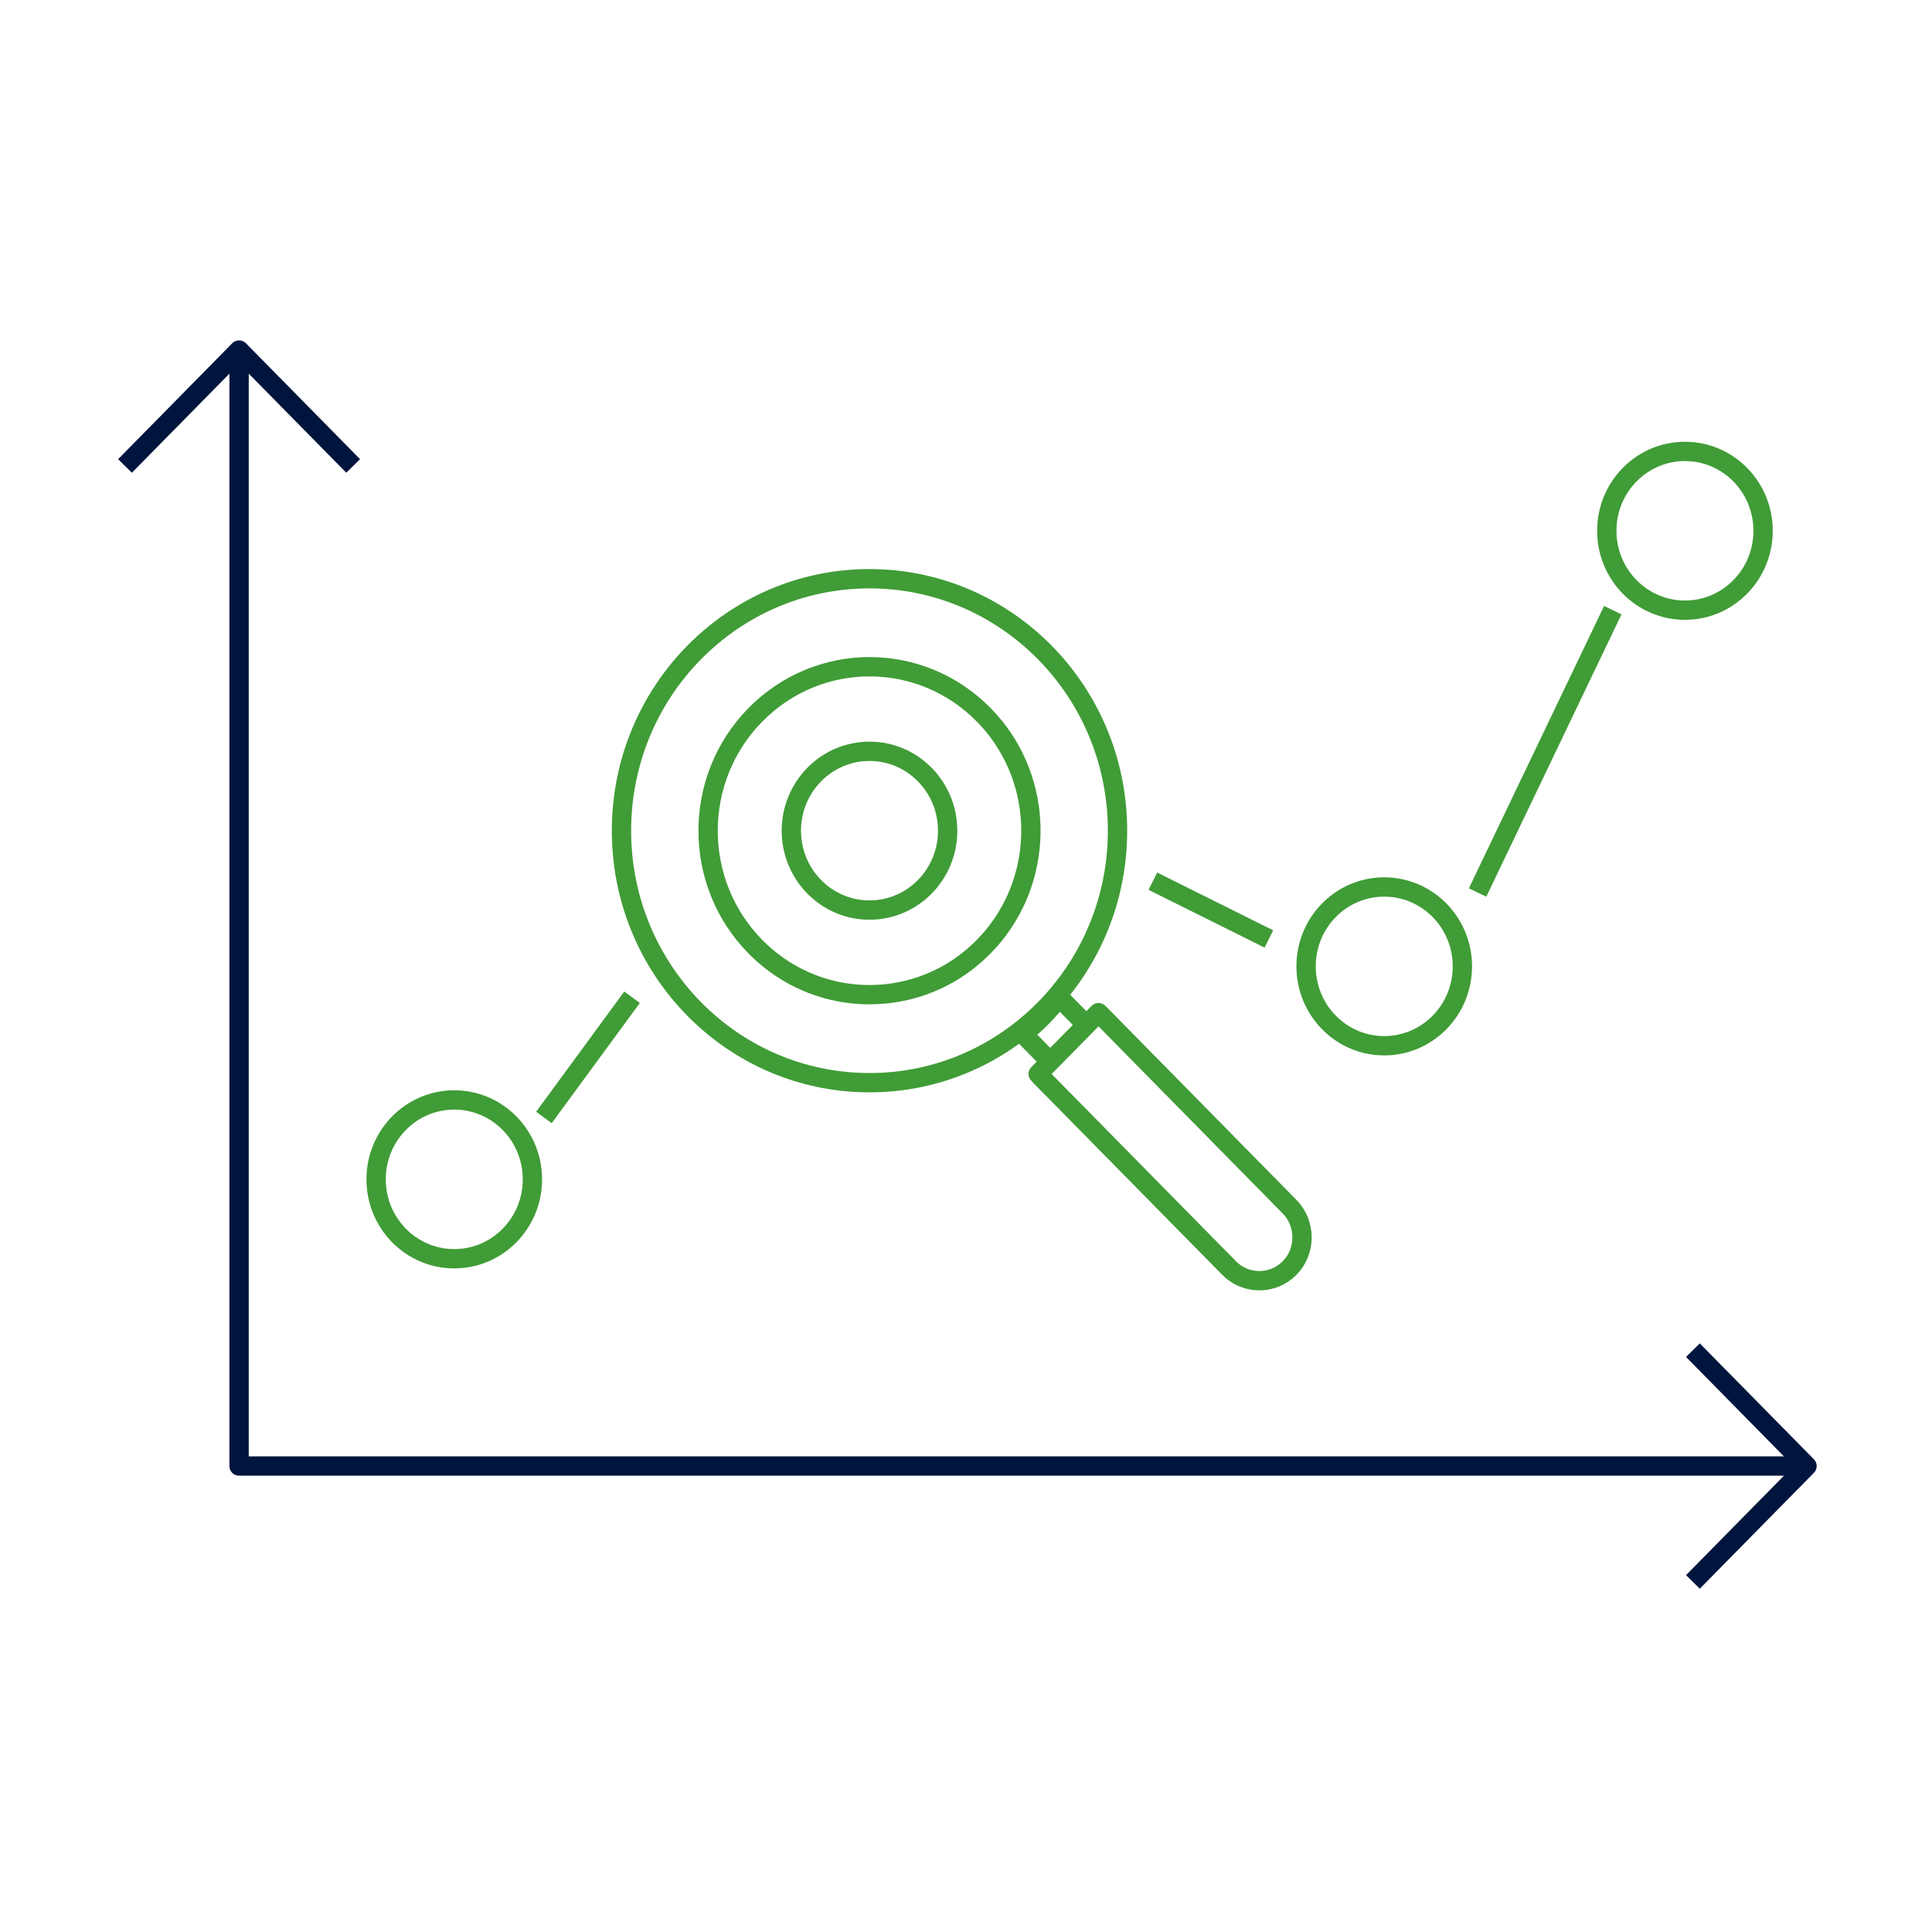 <?xml version="1.0" encoding="UTF-8"?>
<svg id="Layer_1" data-name="Layer 1" xmlns="http://www.w3.org/2000/svg" viewBox="0 0 400 400">
  <defs>
    <style>
      .cls-1 {
        stroke: #00153d;
      }

      .cls-1, .cls-2 {
        fill: none;
        stroke-linejoin: round;
        stroke-width: 4px;
      }

      .cls-2 {
        stroke: #409c36;
      }
    </style>
  </defs>
  <path class="cls-1" d="M350.5,279.54l23.62,23.99-23.62,23.99M25.88,96.47l23.62-23.99,23.62,23.99M49.5,72.47v231.06h324.62"/>
  <path class="cls-2" d="M231.37,171.99c0,28.81-22.99,52.17-51.35,52.17s-51.35-23.35-51.35-52.17,22.99-52.17,51.35-52.17,51.35,23.36,51.35,52.17ZM227.71,209.92l39.28,39.91c3.44,3.5,3.44,9.22,0,12.71-3.44,3.49-9.08,3.49-12.51,0l-39.28-39.9c-.09-.09-.19-.19-.26-.29l12.49-12.69c.1.08.2.18.29.27ZM224.92,212.2l-7.48,7.6-5.65-5.74c1.39-1.07,2.71-2.25,3.99-3.54,1.27-1.29,2.43-2.65,3.49-4.05l5.65,5.73ZM203.65,147.98c-13.05-13.26-34.21-13.25-47.26.02-13.05,13.26-13.05,34.74,0,48,4.89,4.96,10.92,8.07,17.24,9.32,2.13.42,4.29.63,6.45.62,2.16,0,4.33-.22,6.45-.65,4.87-.97,9.57-3.05,13.7-6.25,1.19-.92,2.33-1.93,3.42-3.04,1.09-1.11,2.09-2.27,3-3.48,9.96-13.32,8.96-32.4-3-44.55ZM305.92,184.78l27.99-58.45M238.69,182.44l24.02,11.96M112.61,231.36l18.25-24.89M365.03,109.89c0,9.08-7.24,16.44-16.18,16.44s-16.18-7.36-16.18-16.44,7.24-16.43,16.18-16.43,16.18,7.36,16.18,16.43ZM302.77,200.07c0,9.08-7.24,16.44-16.18,16.44s-16.18-7.36-16.18-16.44,7.24-16.43,16.18-16.43,16.18,7.36,16.18,16.43ZM196.2,171.99c0,9.08-7.24,16.43-16.18,16.43s-16.18-7.36-16.18-16.43,7.24-16.44,16.18-16.44,16.18,7.36,16.18,16.44ZM110.23,244.17c0,9.08-7.24,16.44-16.18,16.44s-16.18-7.36-16.18-16.44,7.24-16.44,16.18-16.44,16.18,7.36,16.18,16.44Z"/>
</svg>